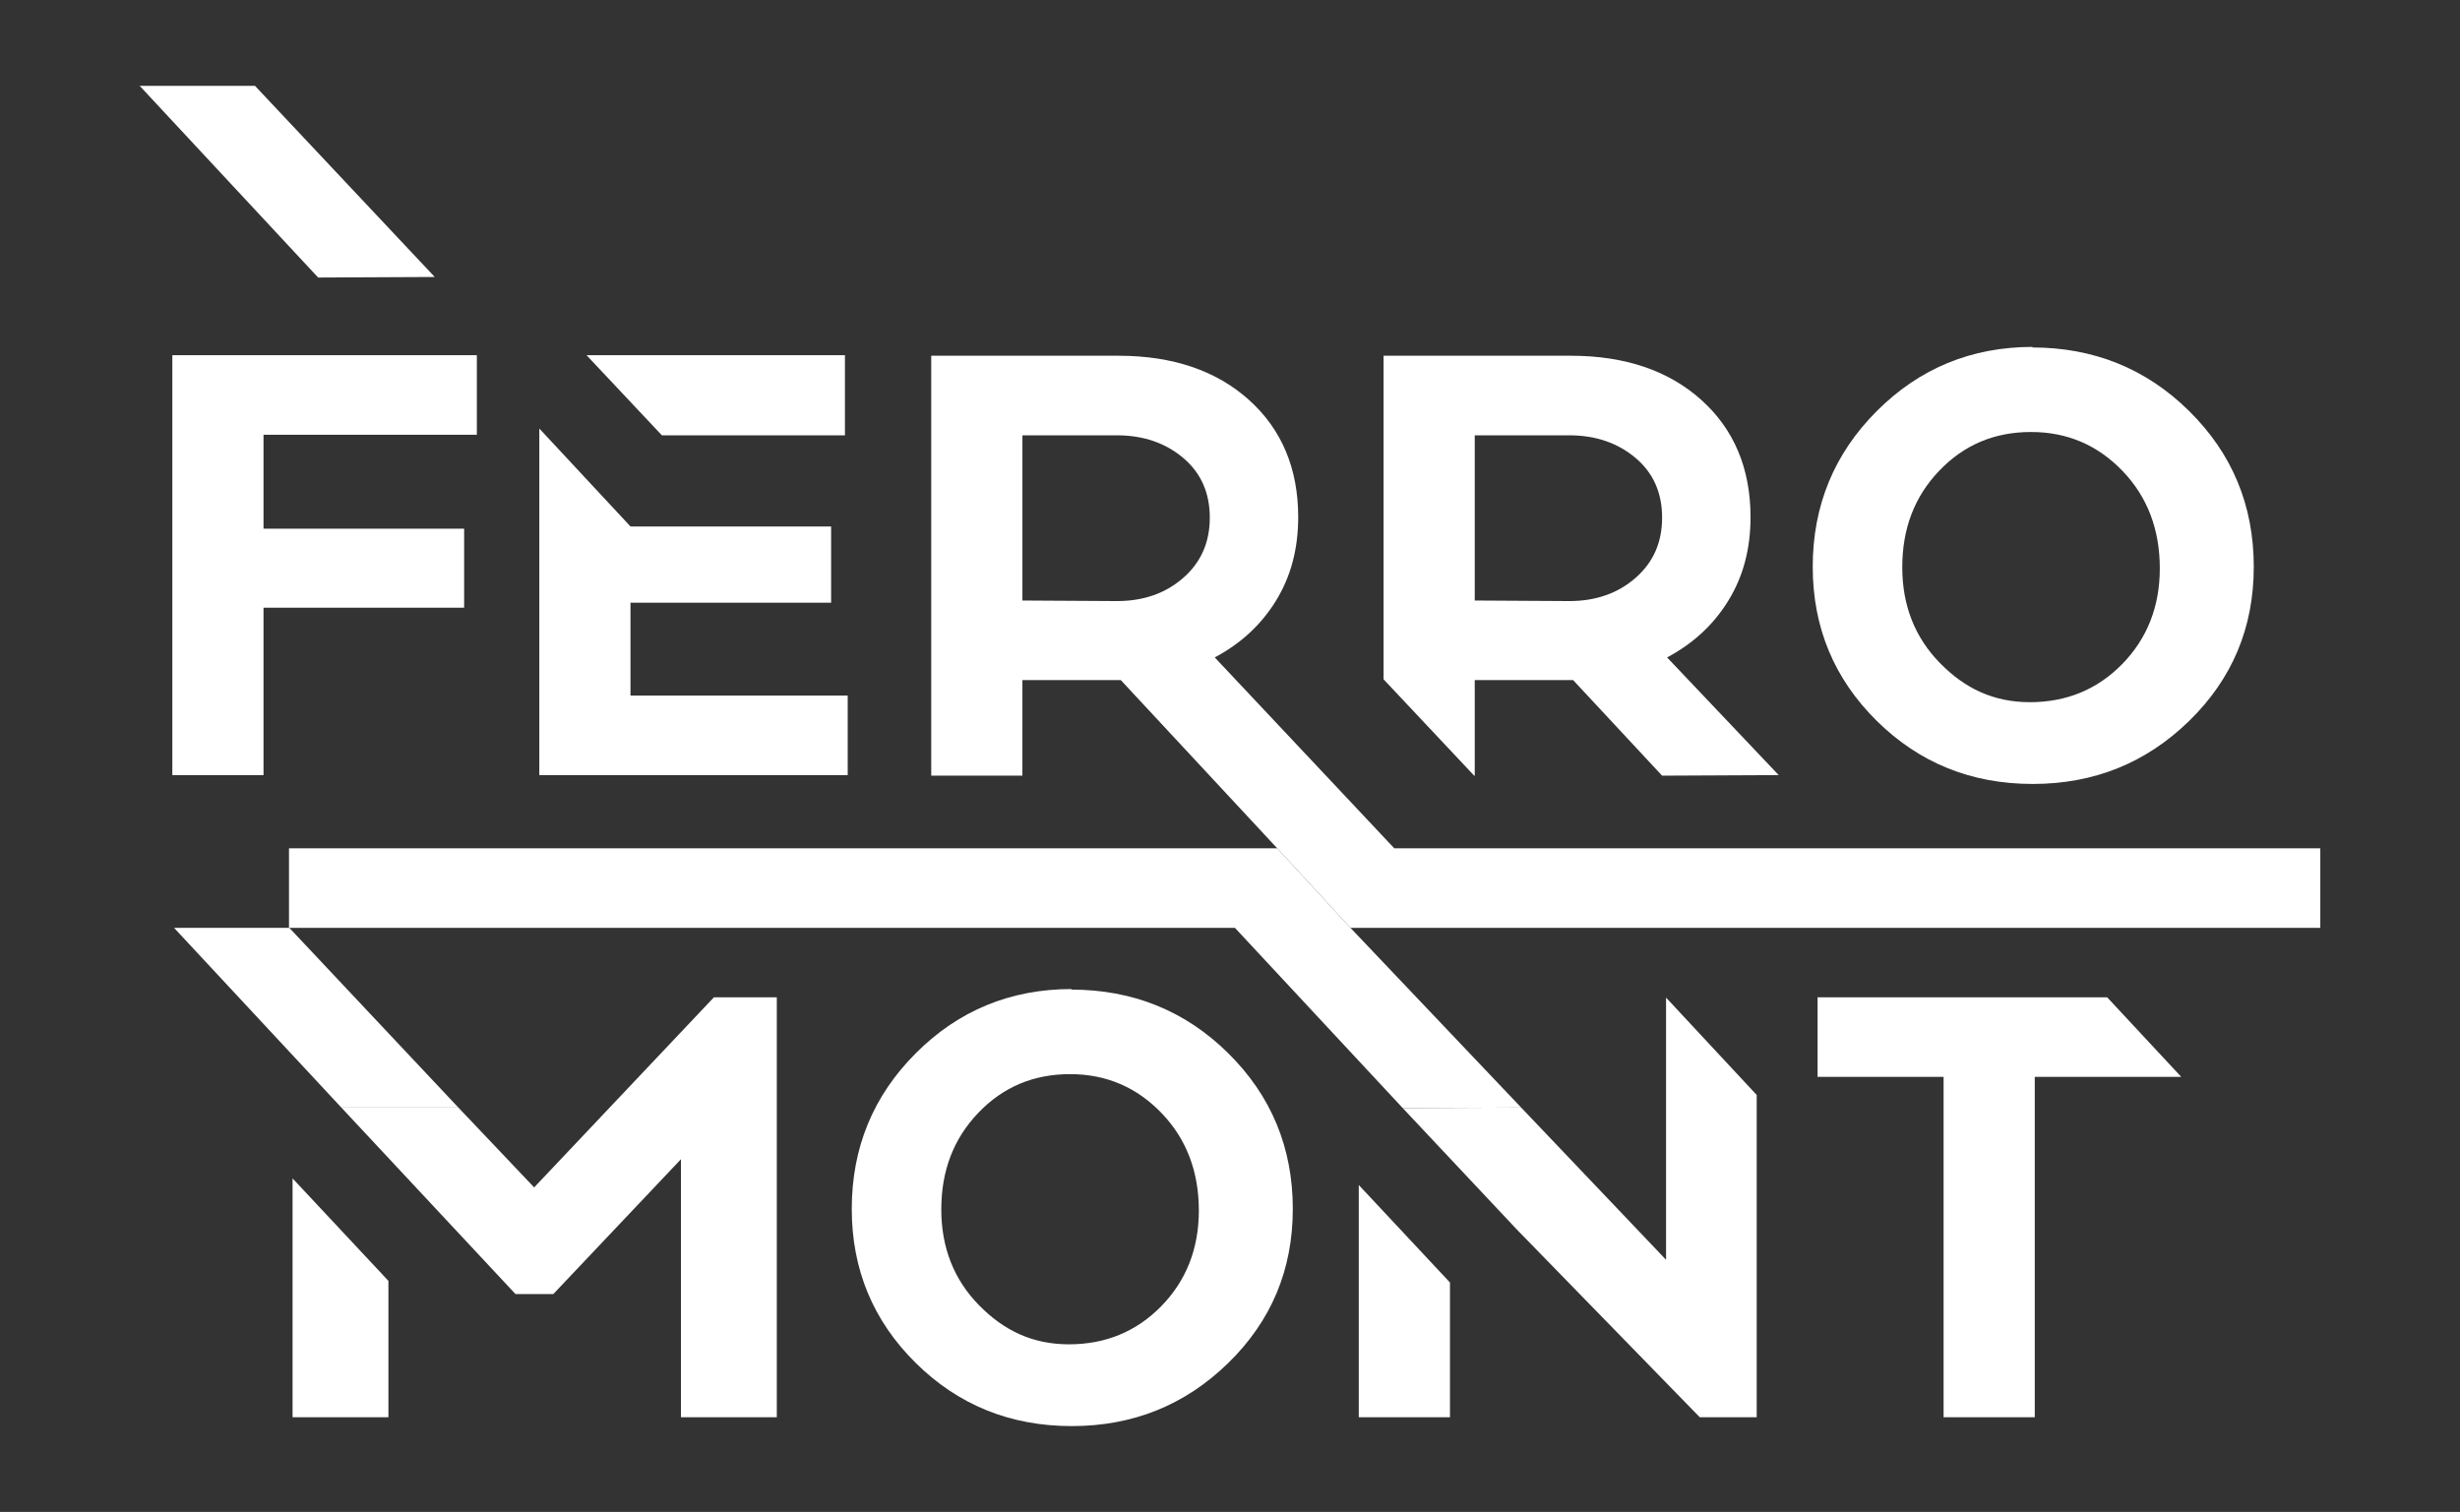 <?xml version="1.0" encoding="utf-8"?>
<!-- Generator: Adobe Illustrator 23.0.1, SVG Export Plug-In . SVG Version: 6.00 Build 0)  -->
<svg version="1.1" id="Layer_1" xmlns="http://www.w3.org/2000/svg" xmlns:xlink="http://www.w3.org/1999/xlink" x="0px" y="0px"
	 viewBox="0 0 333.888 205.268" style="enable-background:new 0 0 333.888 205.268;" xml:space="preserve">
<rect x="0" y="0" width="333.888" height="205.268" fill="#333333" stroke="none"/>
<style type="text/css">
path, polygon {
	fill:white;

}
</style>
<g>
	<path class="st0" d="M275.816,47.172c8.326,0,15.453,2.85,21.304,8.627
		c5.852,5.776,8.777,12.828,8.777,21.153c0,8.252-2.925,15.228-8.777,20.929
		c-5.85,5.701-12.902,8.551-21.228,8.551c-8.327,0-15.379-2.851-21.154-8.551
		c-5.776-5.702-8.702-12.678-8.702-20.929c0-8.325,2.926-15.377,8.702-21.153
		c5.775-5.777,12.827-8.702,21.154-8.702L275.816,47.172z M275.516,95.331
		c4.95,0,9.151-1.726,12.527-5.176c3.376-3.451,5.101-7.801,5.101-12.977
		c0-5.251-1.65-9.677-5.025-13.203c-3.375-3.525-7.502-5.325-12.453-5.325
		c-4.951,0-9.076,1.725-12.453,5.25c-3.376,3.525-5.025,7.876-5.025,13.127
		c0,5.176,1.725,9.526,5.101,12.977C266.664,93.455,270.564,95.331,275.516,95.331"/>
	<path d="M145.387,134.351c8.327,0,15.453,2.85,21.304,8.627c5.85,5.776,8.776,12.828,8.776,21.153
		c0,8.252-2.925,15.228-8.776,20.929c-5.851,5.701-12.903,8.551-21.229,8.551
		s-15.378-2.851-21.154-8.551c-5.776-5.702-8.701-12.678-8.701-20.929
		c0-8.325,2.925-15.377,8.701-21.153c5.776-5.777,12.828-8.702,21.154-8.702L145.387,134.351z
		 M145.087,182.51c4.951,0,9.151-1.726,12.527-5.176c3.376-3.451,5.101-7.801,5.101-12.977
		c0-5.251-1.65-9.677-5.025-13.203c-3.376-3.525-7.502-5.325-12.453-5.325
		c-4.951,0-9.076,1.725-12.452,5.25c-3.376,3.525-5.026,7.876-5.026,13.127
		c0,5.176,1.725,9.526,5.101,12.977C136.235,180.634,140.137,182.51,145.087,182.51"/>
	<polygon points="39.709,159.983 39.709,192.412 52.719,192.412 52.719,173.898 	"/>
	<polygon points="96.895,135.401 72.5,161.206 62.21,150.363 46.327,150.363 69.962,175.683 
		75.102,175.683 92.423,157.38 92.423,192.412 105.433,192.412 105.433,135.401 	"/>
	<polygon class="st1" points="184.423,160.881 184.423,192.411 196.8,192.411 196.8,174.119 	"/>
	<path class="st0" d="M189.242,115.17l-24.368-25.916c3.525-1.876,6.302-4.426,8.326-7.726
		c2.026-3.3,3.001-7.052,3.001-11.327c0-6.602-2.251-11.927-6.677-15.903
		c-4.425-3.976-10.352-6.001-17.703-6.001h-25.429v57.01h12.377V92.33h13.052h0.3l21.234,22.84
		l9.943,10.802h131.63v-10.802H189.242z M160.599,78.452c-2.4,2.101-5.402,3.151-9.002,3.151
		l-12.828-0.075V59.1h12.828c3.6,0,6.601,1.05,9.002,3.075c2.4,2.026,3.601,4.726,3.601,8.101
		C164.199,73.651,162.998,76.352,160.599,78.452"/>
	<polygon class="st2" points="18.96,11.656 43.179,37.678 59.006,37.603 34.61,11.656 	"/>
	<polygon points="286.001,135.401 246.693,135.401 246.693,146.203 263.796,146.203 263.796,192.412 
		276.173,192.412 276.173,146.203 296.055,146.203 	"/>
	<path class="st0" d="M226.267,89.254c3.525-1.876,6.302-4.426,8.326-7.726
		c2.026-3.3,3.001-7.052,3.001-11.327c0-6.602-2.251-11.927-6.677-15.903
		c-4.425-3.976-10.352-6.001-17.703-6.001H187.785v43.927l12.302,13.083h0.075V92.33h13.052h0.3
		l12.078,12.977l15.827-0.075L226.267,89.254z M221.992,78.452c-2.4,2.101-5.402,3.151-9.002,3.151
		l-12.828-0.075V59.1h12.828c3.6,0,6.601,1.05,9.002,3.075c2.399,2.026,3.601,4.726,3.601,8.101
		C225.592,73.651,224.391,76.352,221.992,78.452"/>
	<polygon points="114.681,48.222 79.609,48.222 89.836,59.1 114.681,59.1 	"/>
	<polygon points="85.575,94.43 85.575,81.828 112.806,81.828 112.806,71.476 85.575,71.476 73.199,58.178 
		73.199,105.232 115.056,105.232 115.056,94.43 	"/>
	<polygon points="35.766,71.776 62.996,71.776 62.996,82.503 35.766,82.503 35.766,105.233 23.39,105.233 
		23.39,48.222 64.721,48.222 64.721,59.024 35.766,59.024 	"/>
	<polygon class="st1" points="226.13,135.44 226.13,171.033 206.461,150.363 190.389,150.438 205.903,166.95 
		230.706,192.411 238.432,192.411 238.432,148.658 	"/>
	<polygon class="st2" points="206.461,150.363 183.297,125.972 173.354,115.17 39.225,115.17 39.225,125.972 
		167.617,125.972 190.389,150.438 	"/>
	<polygon class="st2" points="62.21,150.363 39.277,125.972 23.627,125.972 46.327,150.363 	"/>
</g>
</svg>
